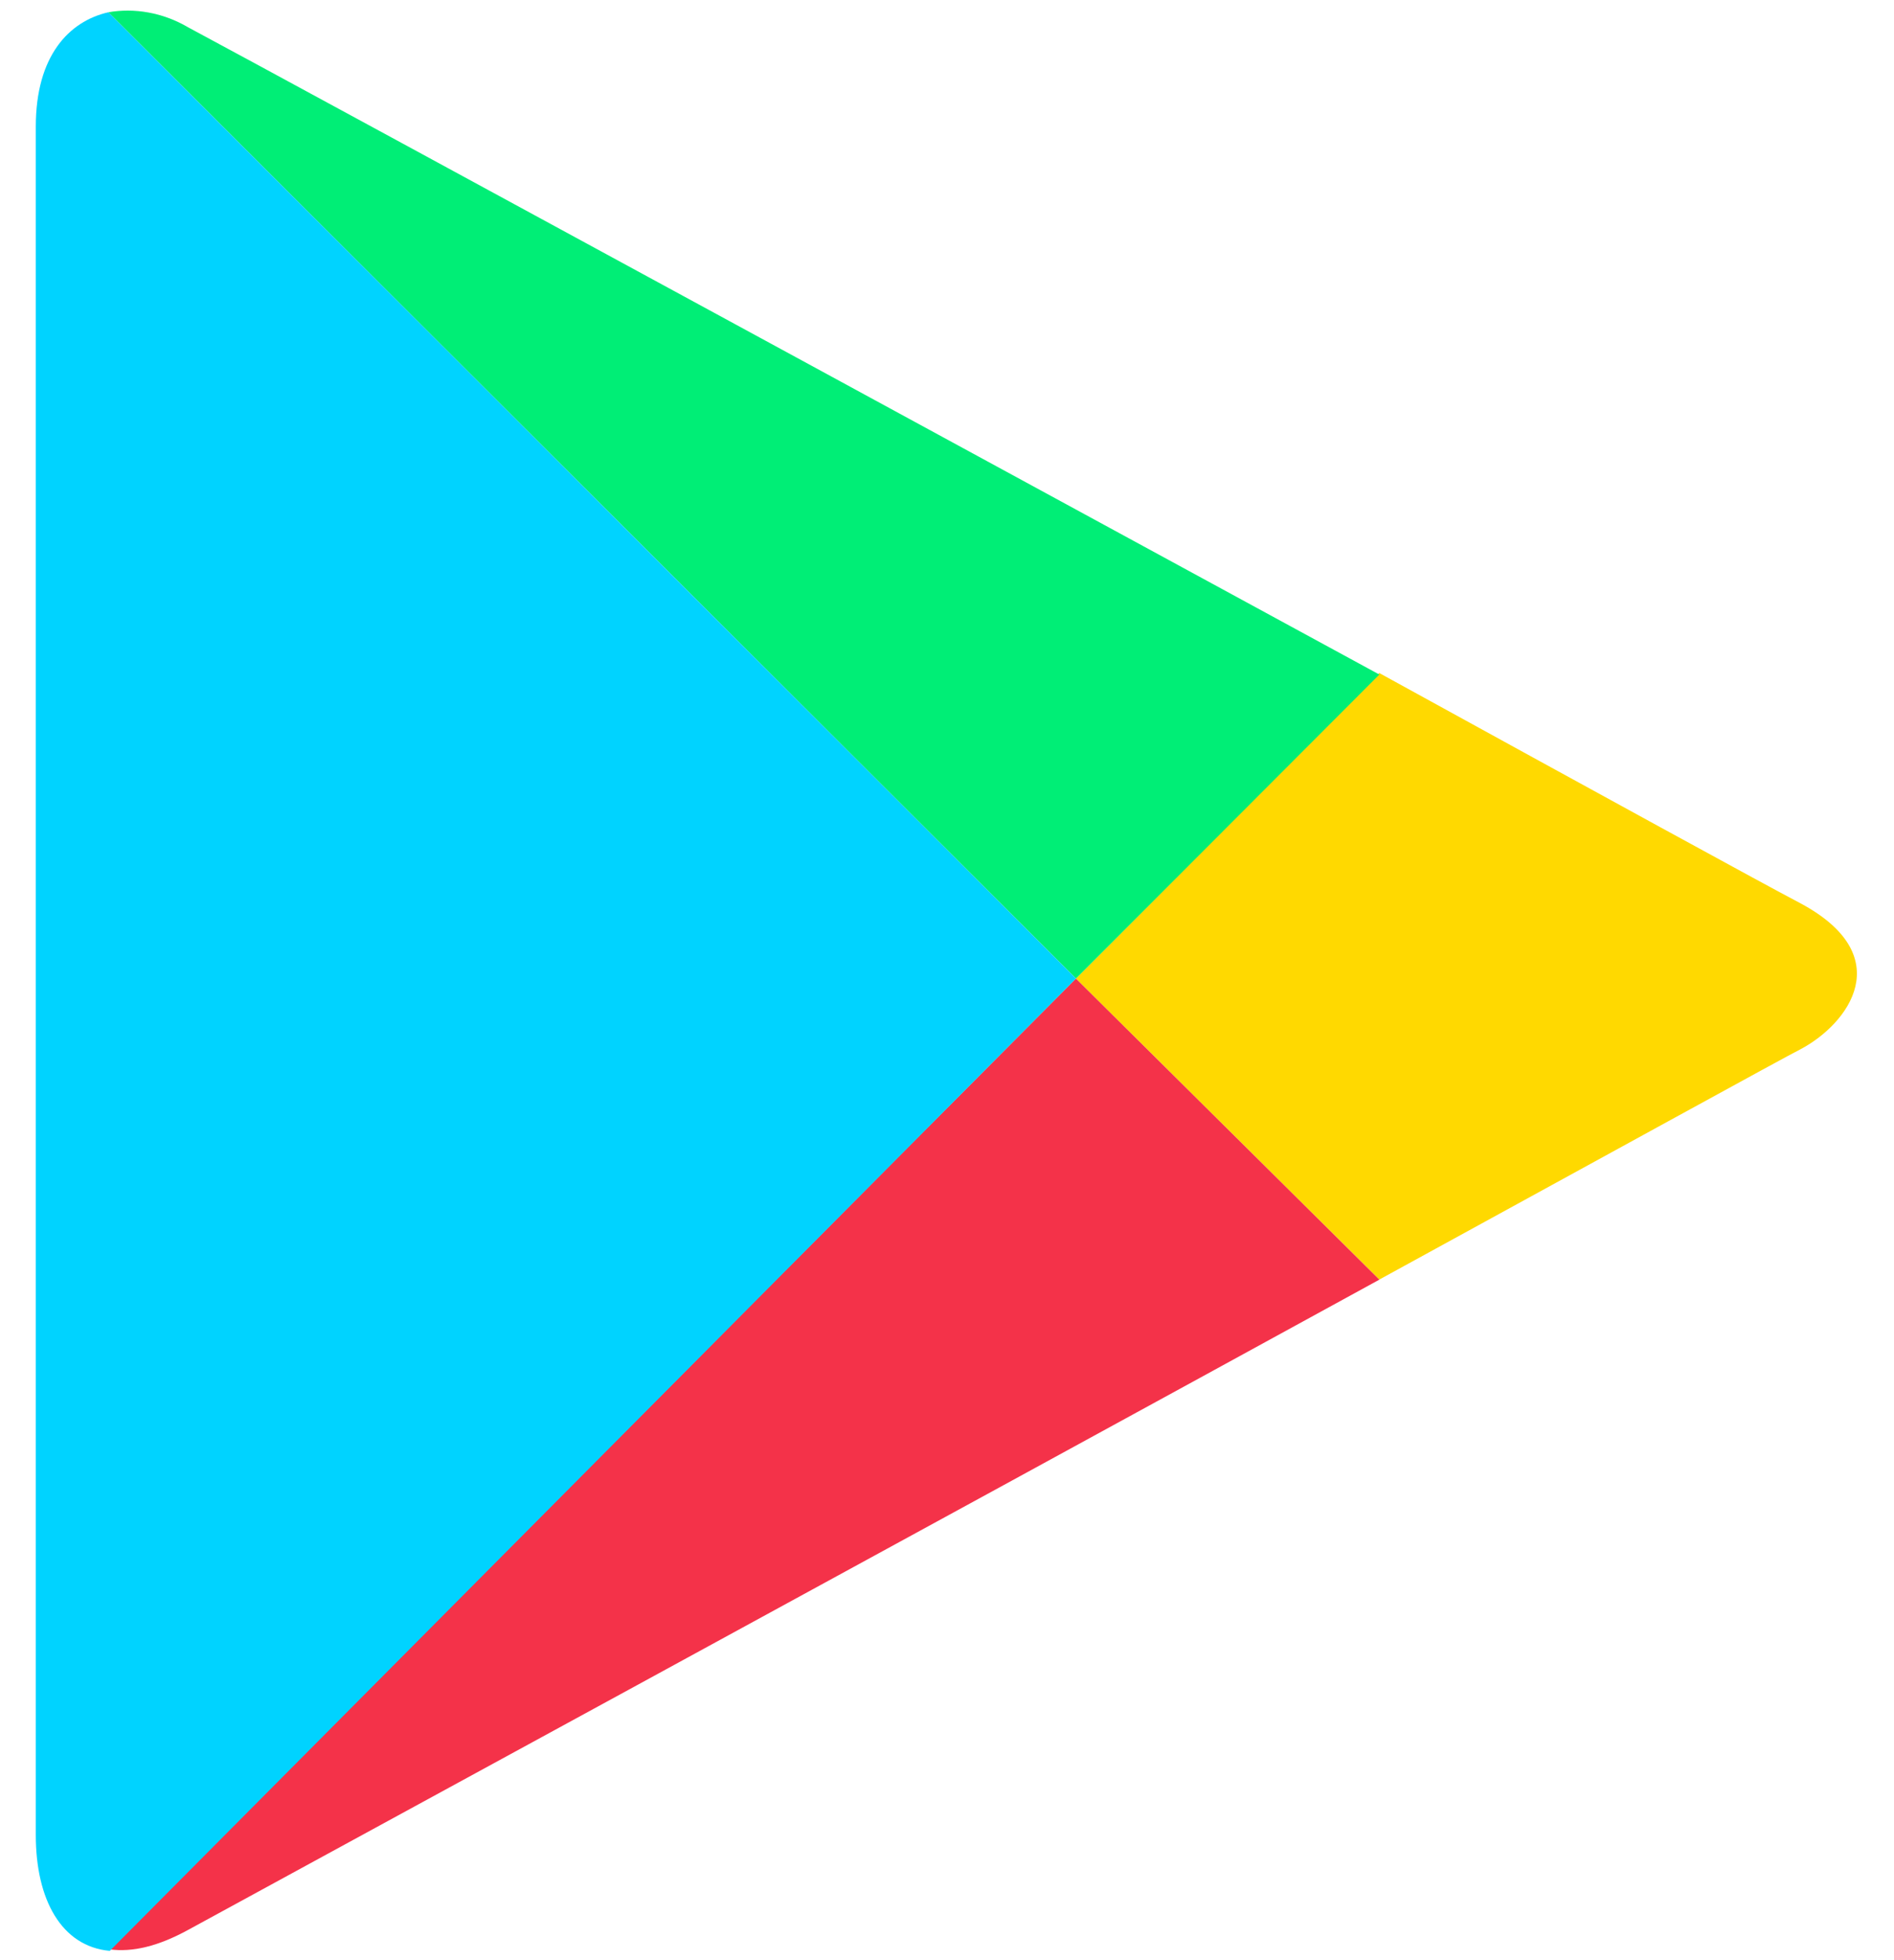 <svg width="29" height="30" viewBox="0 0 29 30" fill="none" xmlns="http://www.w3.org/2000/svg">
<g clip-path="url(#clip0_349_11599)">
<path d="M21.119 19.584C24.656 17.649 27.337 16.174 27.568 16.059C28.307 15.668 29.071 14.631 27.568 13.825C27.083 13.572 24.471 12.143 21.119 10.301L16.474 14.977L21.119 19.584V19.584Z" fill="#FFD900"/>
<path d="M16.474 14.977L1.681 29.835C2.028 29.881 2.42 29.789 2.882 29.536C3.852 29.006 14.139 23.408 21.12 19.585L16.474 14.977Z" fill="#F43249"/>
<path d="M16.474 14.977L21.12 10.324C21.12 10.324 3.923 0.971 2.882 0.419C2.49 0.188 2.051 0.119 1.658 0.188L16.474 14.977Z" fill="#00EE76"/>
<path d="M16.474 14.977L1.658 0.188C1.056 0.326 0.548 0.855 0.548 1.938V28.085C0.548 29.076 0.942 29.79 1.681 29.858L16.474 14.977Z" fill="#00D3FF"/>
</g>
<defs>
<clipPath id="clip0_349_11599">
<rect width="27.892" height="29.751" fill="white" transform="translate(0.548 0.162)"/>
</clipPath>
</defs>
</svg>
